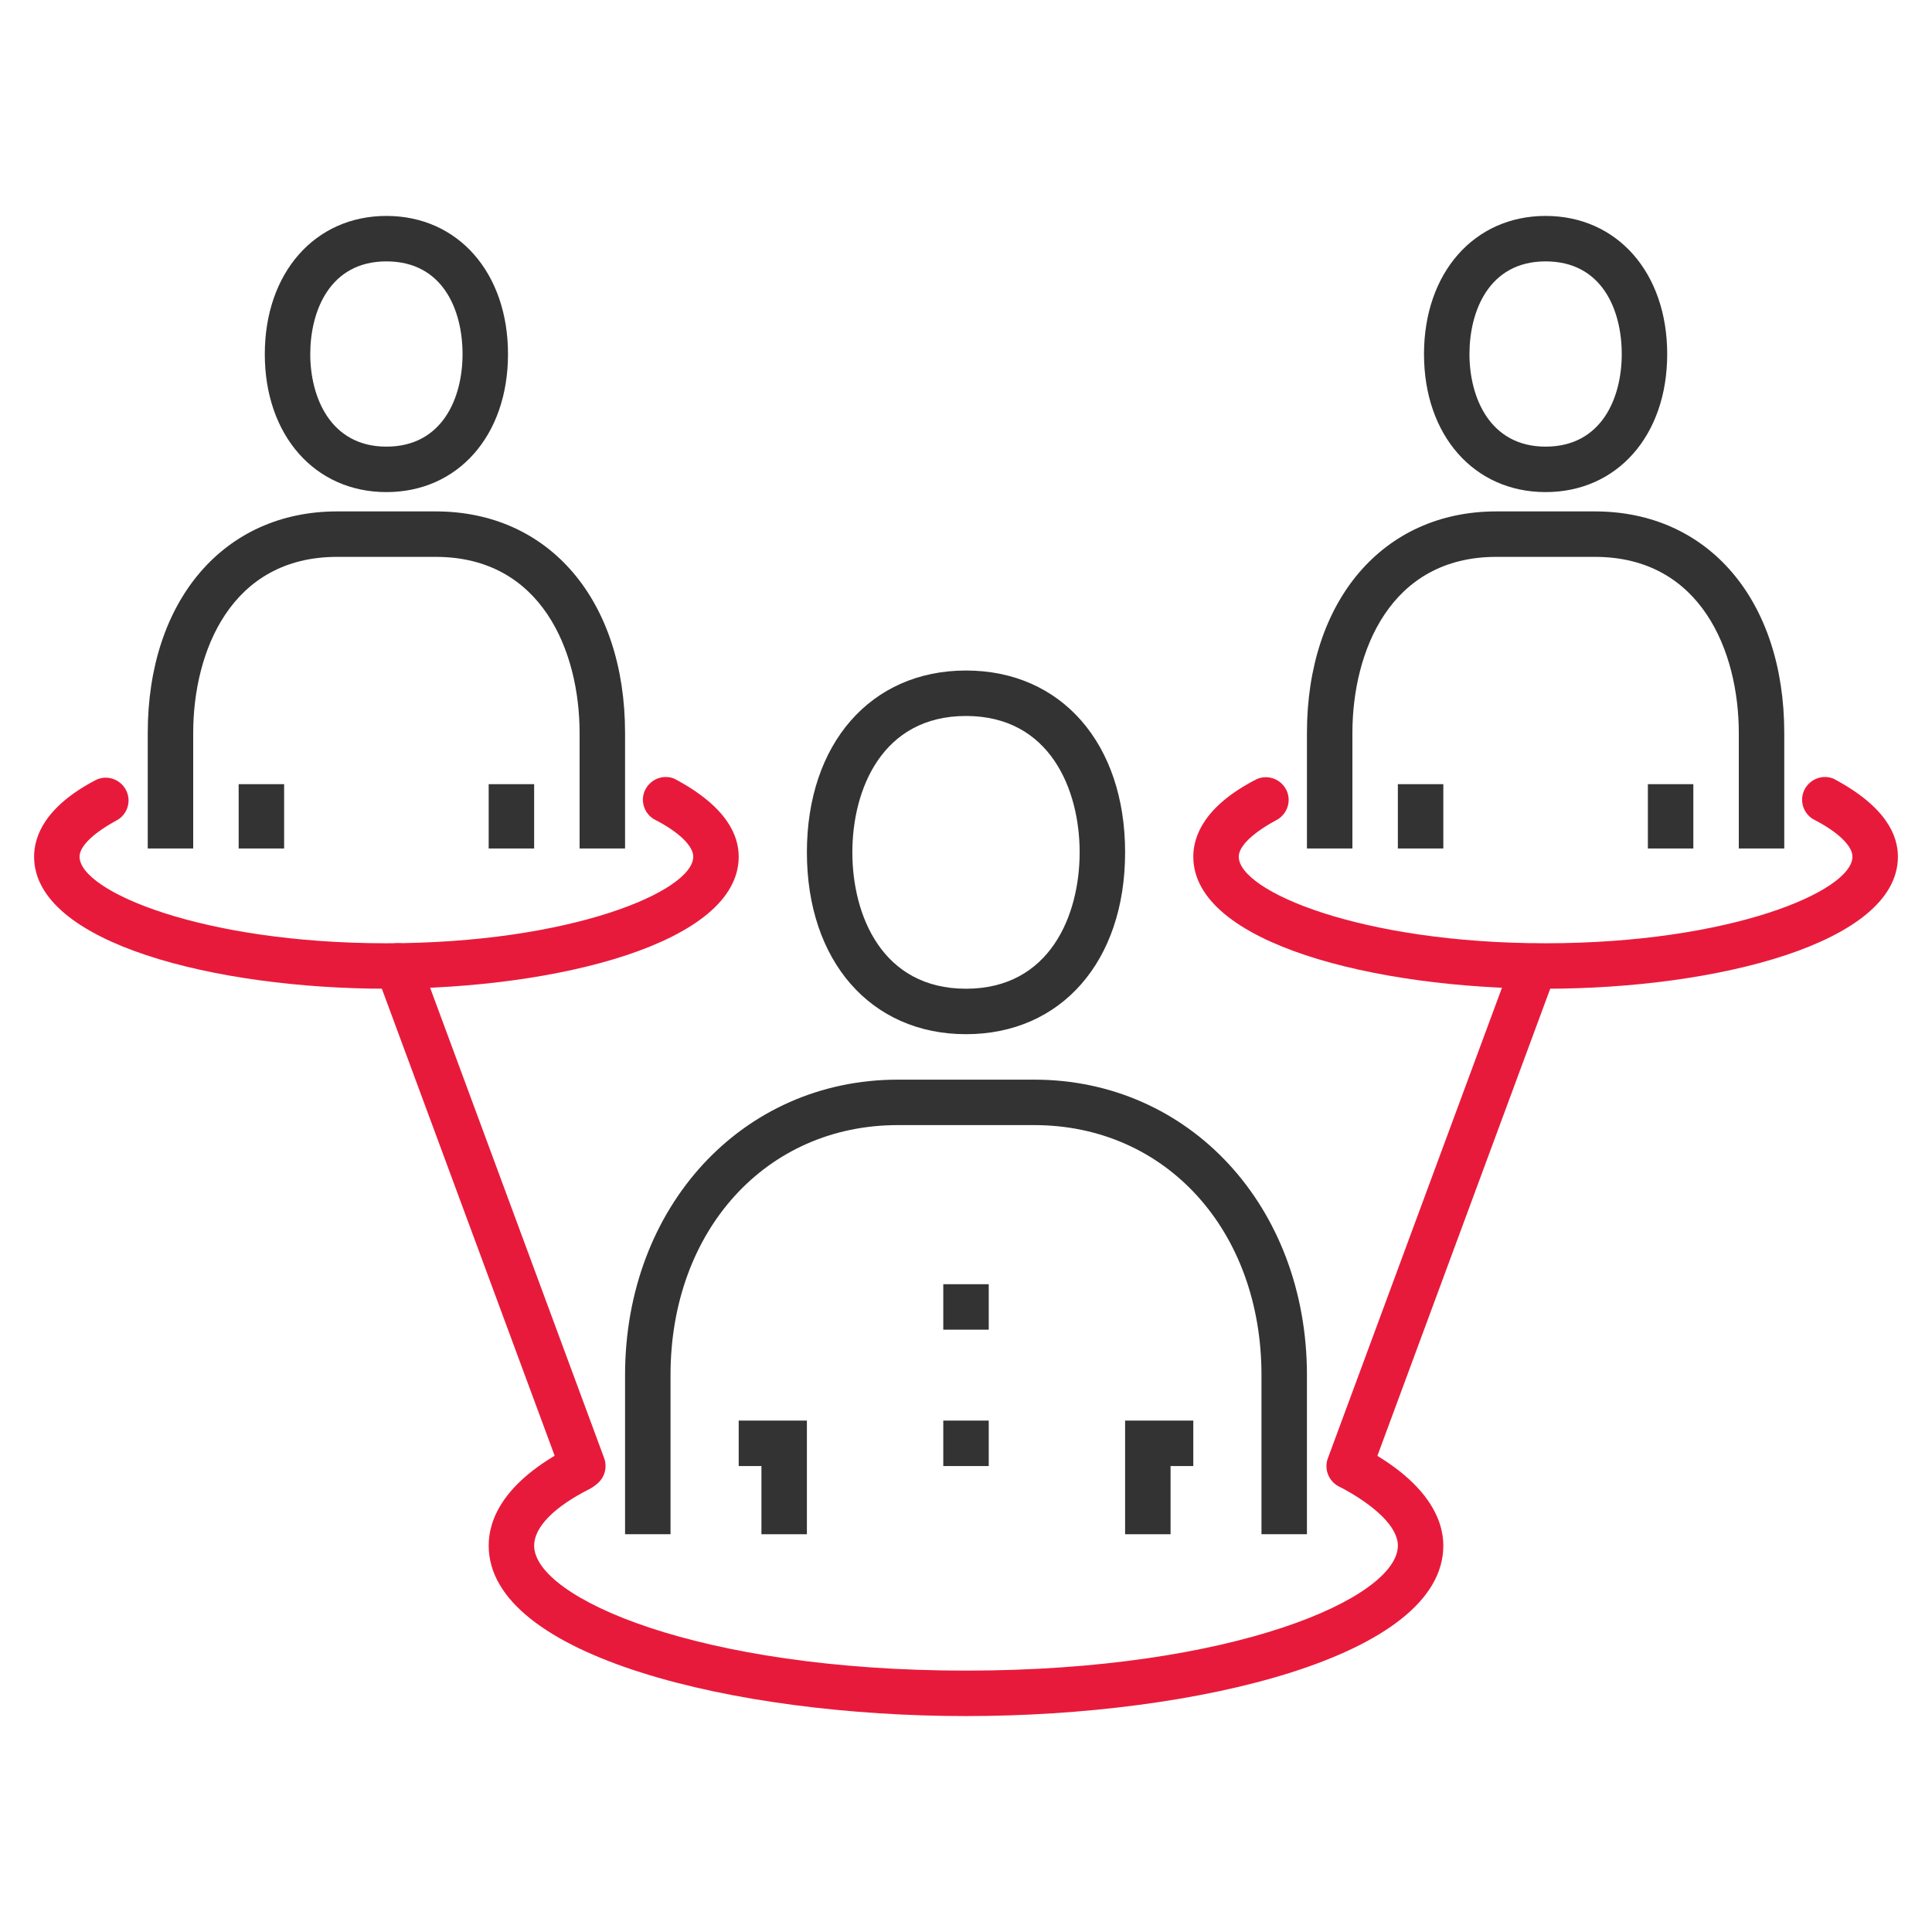 <?xml version="1.0" encoding="UTF-8"?>
<svg id="Layer_1" data-name="Layer 1" xmlns="http://www.w3.org/2000/svg" viewBox="0 0 85 85">
  <defs>
    <style>
      .cls-1 {
        fill: #e81a3b;
      }

      .cls-1, .cls-2 {
        stroke-width: 0px;
      }

      .cls-2 {
        fill: #333;
      }
    </style>
  </defs>
  <g id="Layer_2" data-name="Layer 2">
    <g id="_ëîé_1" data-name=" ëîé 1">
      <polygon class="cls-2" points="35.5 67.5 33.5 67.5 33.5 64.5 32.5 64.5 32.5 62.5 35.5 62.5 35.5 67.5"/>
      <polygon class="cls-2" points="51.5 67.5 49.5 67.5 49.5 62.5 52.5 62.5 52.5 64.5 51.5 64.5 51.5 67.5"/>
      <path class="cls-2" d="m57.5,67.5h-2v-7c0-6.37-4.21-11-10-11h-6c-5.79,0-10,4.63-10,11v7h-2v-7c0-7.41,5.16-13,12-13h6c6.84,0,12,5.59,12,13v7Z"/>
      <path class="cls-2" d="m42.5,45.5c-4.19,0-7-3.22-7-8s2.81-8,7-8,7,3.21,7,8-2.81,8-7,8Zm0-14c-3.69,0-5,3.23-5,6s1.31,6,5,6,5-3.23,5-6-1.31-6-5-6Z"/>
      <rect class="cls-2" x="41.5" y="56.5" width="2" height="2"/>
      <rect class="cls-2" x="41.5" y="62.5" width="2" height="2"/>
      <path class="cls-1" d="m42.5,75.5c-10.18,0-21-2.63-21-7.5,0-1.12.61-2.78,3.54-4.31.49-.26,1.09-.07,1.35.42.27.48.1,1.09-.38,1.36-.02,0-.03.02-.05.03-1.58.79-2.46,1.69-2.46,2.5,0,2.3,7.23,5.5,19,5.5s19-3.2,19-5.5c0-.82-1-1.77-2.6-2.61-.48-.27-.66-.87-.4-1.36.25-.46.83-.65,1.31-.42,3,1.55,3.69,3.24,3.69,4.39,0,4.87-10.82,7.5-21,7.5Z"/>
      <rect class="cls-2" x="61.5" y="34.5" width="2" height="2.83"/>
      <rect class="cls-2" x="72.5" y="34.5" width="2" height="2.83"/>
      <path class="cls-2" d="m78.5,37.33h-2v-5.08c0-3.58-1.66-7.75-6.33-7.75h-4.34c-4.67,0-6.33,4.17-6.33,7.75v5.08h-2v-5.08c0-5.83,3.35-9.75,8.33-9.75h4.34c5,0,8.33,3.92,8.33,9.75v5.08Z"/>
      <path class="cls-2" d="m68,21.65c-3.15,0-5.35-2.5-5.35-6.07s2.2-6.08,5.35-6.08,5.35,2.5,5.35,6.08-2.2,6.07-5.35,6.07Zm0-10.15c-2.5,0-3.35,2.2-3.35,4.08s.88,4.07,3.35,4.07,3.35-2.15,3.35-4.07-.85-4.08-3.35-4.08Z"/>
      <path class="cls-1" d="m68,43.5c-7.5,0-15.5-2-15.5-5.81,0-.89.47-2.2,2.71-3.37.48-.27,1.09-.09,1.36.39.27.48.09,1.09-.39,1.36-.01,0-.03.01-.04.02-1,.54-1.64,1.13-1.64,1.6,0,1.52,5.38,3.81,13.5,3.81s13.5-2.29,13.5-3.81c0-.48-.65-1.1-1.73-1.65-.47-.28-.63-.9-.34-1.37.26-.42.78-.6,1.24-.41,2.34,1.24,2.83,2.52,2.83,3.43,0,3.81-8,5.81-15.5,5.81Z"/>
      <rect class="cls-2" x="10.5" y="34.5" width="2" height="2.83"/>
      <rect class="cls-2" x="21.5" y="34.5" width="2" height="2.83"/>
      <path class="cls-2" d="m27.5,37.33h-2v-5.08c0-3.58-1.66-7.75-6.33-7.75h-4.34c-4.67,0-6.33,4.17-6.33,7.75v5.08h-2v-5.08c0-5.83,3.35-9.75,8.33-9.75h4.34c5,0,8.33,3.92,8.33,9.75v5.08Z"/>
      <path class="cls-2" d="m17,21.65c-3.15,0-5.35-2.5-5.35-6.07s2.2-6.08,5.35-6.08,5.35,2.5,5.35,6.08-2.2,6.07-5.35,6.07Zm0-10.15c-2.5,0-3.35,2.2-3.35,4.08s.88,4.07,3.35,4.07,3.35-2.15,3.35-4.07-.85-4.08-3.35-4.08Z"/>
      <path class="cls-1" d="m17,43.5c-7.5,0-15.5-2-15.5-5.81,0-.89.47-2.2,2.71-3.37.49-.25,1.09-.04,1.34.45.24.48.06,1.06-.41,1.32-1,.54-1.64,1.13-1.64,1.6,0,1.52,5.38,3.81,13.5,3.81s13.5-2.29,13.5-3.81c0-.48-.65-1.1-1.73-1.65-.47-.28-.63-.9-.34-1.37.26-.42.78-.6,1.24-.41,2.34,1.24,2.83,2.52,2.83,3.43,0,3.81-8,5.81-15.5,5.81Z"/>
      <path class="cls-1" d="m59.36,65.5c-.12,0-.24-.02-.35-.06-.52-.19-.78-.77-.59-1.28,0,0,0,0,0,0l8.14-22c.19-.52.77-.78,1.29-.59.52.19.78.77.59,1.29l-8.14,22c-.15.39-.52.65-.94.65Z"/>
      <path class="cls-1" d="m25.64,65.5c-.42,0-.79-.26-.94-.65l-8.14-22c-.19-.52.07-1.1.59-1.29.52-.19,1.1.07,1.29.59l8.14,22c.19.52-.07,1.09-.58,1.29,0,0,0,0,0,0-.11.04-.23.06-.35.06Z"/>
    </g>
  </g>
</svg>
